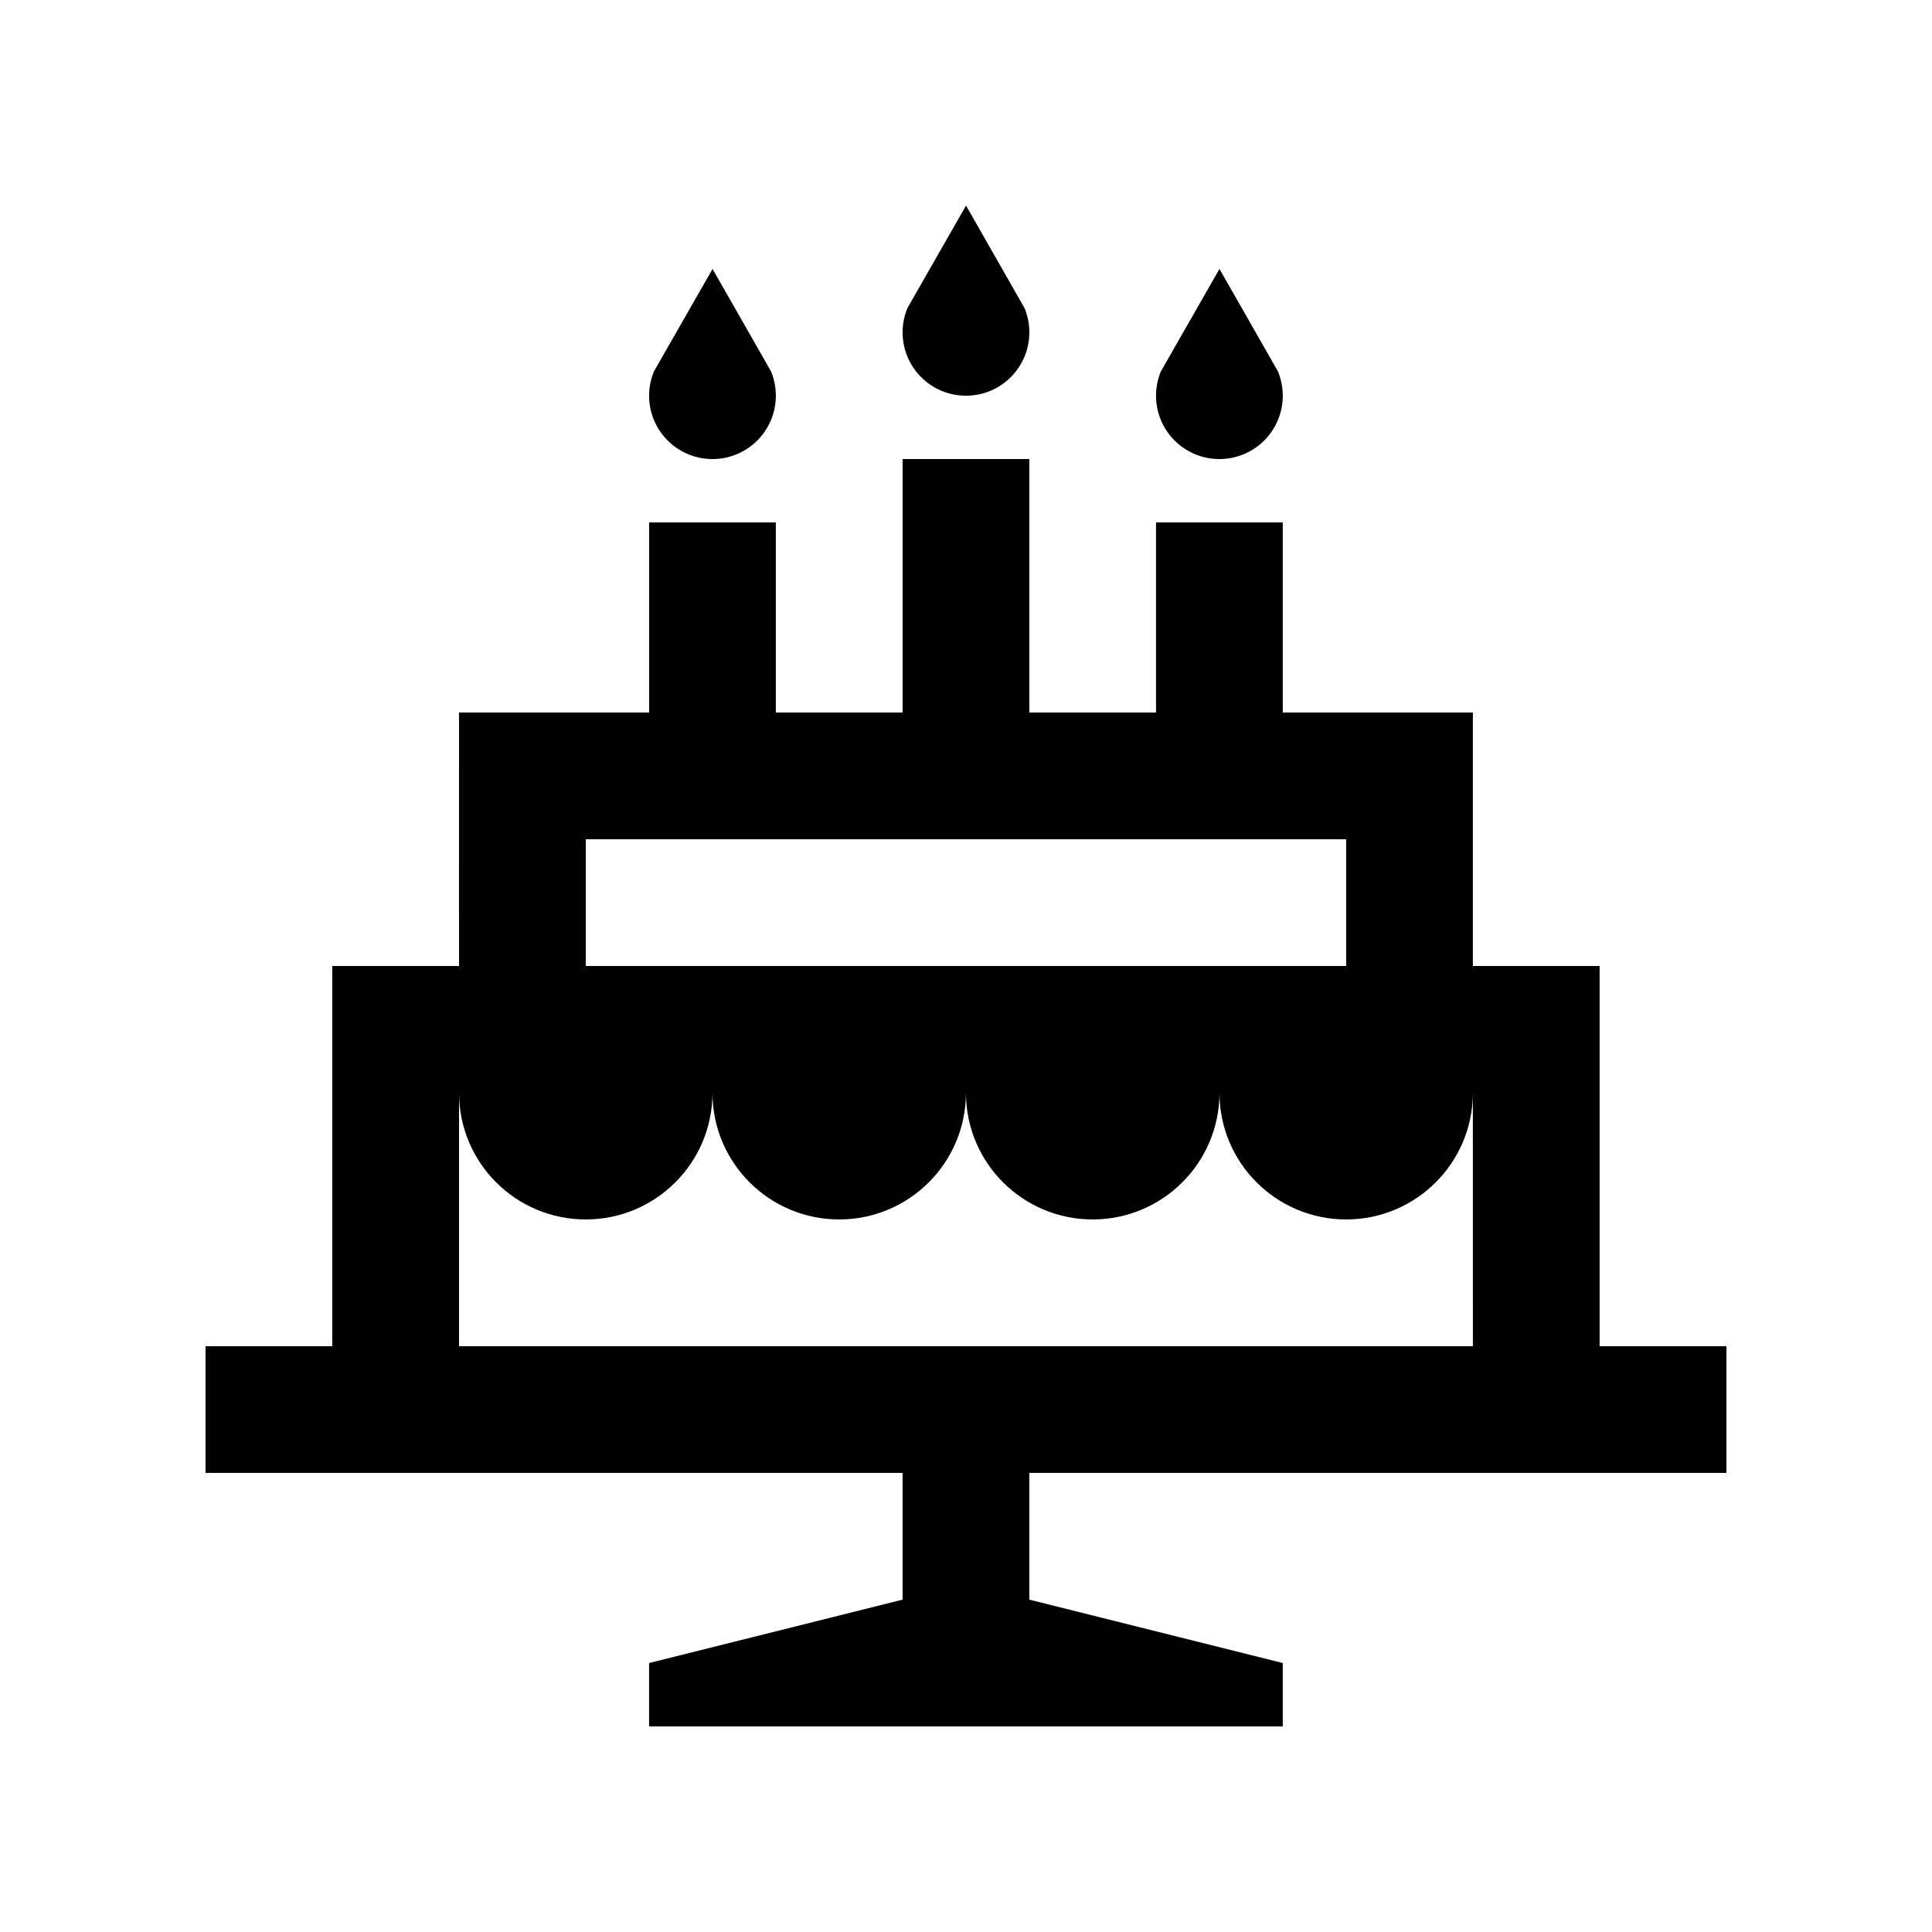 <?xml version="1.0" encoding="UTF-8"?>
<!-- The Best Svg Icon site in the world: iconSvg.co, Visit us! https://iconsvg.co -->
<svg fill="#000000" width="800px" height="800px" version="1.1" viewBox="144 144 512 512" xmlns="http://www.w3.org/2000/svg">
 <g>
  <path d="m384.48 225.64c-0.82 1.984-1.281 4.152-1.281 6.43 0 9.281 7.508 16.793 16.793 16.793 9.281 0 16.793-7.512 16.793-16.793 0-2.277-0.457-4.445-1.281-6.43 0.016 0.016-15.496-27.16-15.496-27.16s-15.527 27.18-15.527 27.16z"/>
  <path d="m451.64 242.43c-0.816 1.984-1.281 4.152-1.281 6.43 0 9.281 7.512 16.793 16.797 16.793 9.281 0 16.793-7.512 16.793-16.793 0-2.281-0.465-4.445-1.281-6.43 0.016 0.016-15.496-27.156-15.496-27.156s-15.531 27.176-15.531 27.156z"/>
  <path d="m317.3 242.43c-0.82 1.984-1.281 4.152-1.281 6.43 0 9.281 7.512 16.793 16.793 16.793 9.285 0 16.793-7.512 16.793-16.793 0-2.281-0.457-4.445-1.273-6.43 0.016 0.016-15.496-27.156-15.496-27.156-0.004 0-15.535 27.176-15.535 27.156z"/>
  <path d="m601.52 534.34v-33.582h-33.605v-100.76h-33.59v-67.176h-50.375v-50.383h-33.59v50.383h-33.582v-67.172h-33.582v67.172h-33.59v-50.383h-33.582v50.383h-50.375l-0.004 67.176h-33.59v100.76h-33.582v33.582h184.72v33.582l-67.172 16.797v16.785h167.93v-16.785l-67.172-16.797v-33.582zm-302.29-167.93h201.52v33.59h-201.52zm-33.582 67.172c0 18.551 15.02 33.582 33.582 33.582 18.551 0 33.582-15.035 33.582-33.582 0 18.551 15.023 33.582 33.59 33.582 18.531 0 33.582-15.035 33.582-33.582 0 18.551 15.02 33.582 33.582 33.582 18.551 0 33.605-15.035 33.605-33.582 0 18.551 15.02 33.582 33.582 33.582 18.484 0 33.488-14.957 33.57-33.418l0.004 67.016h-268.68z"/>
 </g>
</svg>